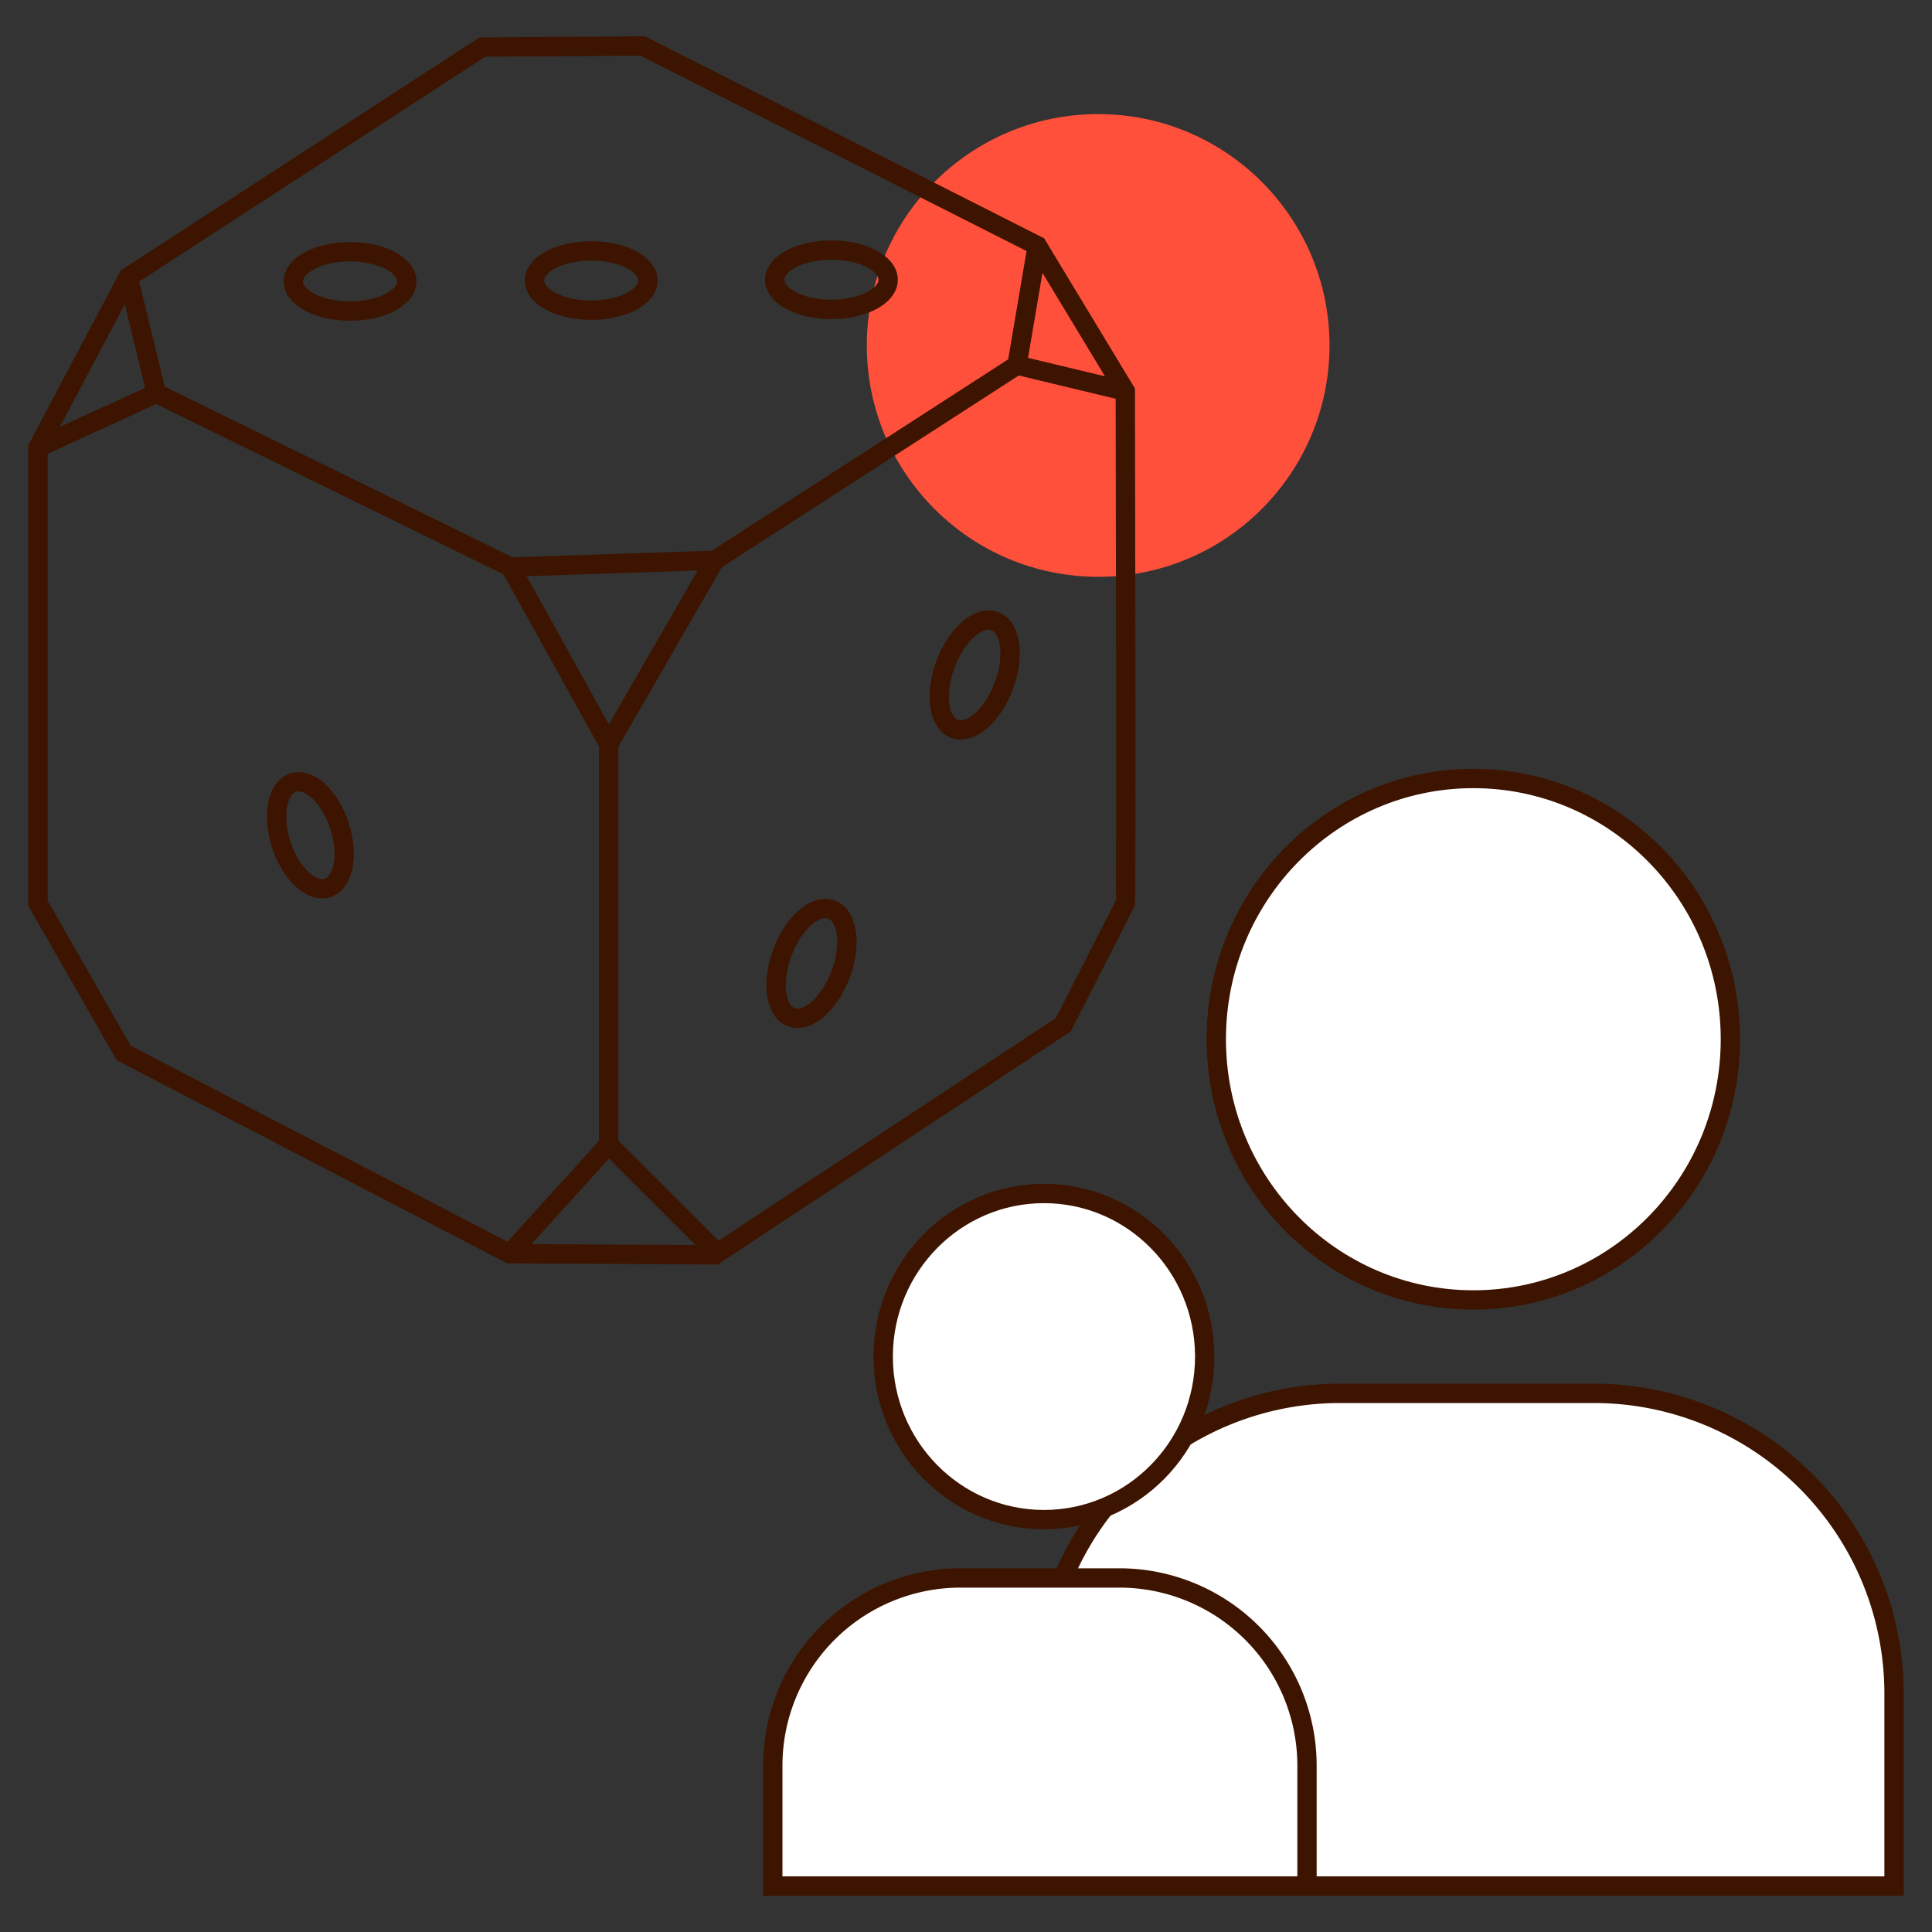 <svg id="Warstwa_1" data-name="Warstwa 1" xmlns="http://www.w3.org/2000/svg" viewBox="0 0 200 200"><rect x="0" y="0" width="200" height="200" fill="#333333" stroke="none"/><defs><style>.cls-1{fill:#ff503c;}.cls-2,.cls-3{fill:#fff;}.cls-2,.cls-3,.cls-4{stroke:#3c1400;stroke-width:2px;}.cls-3,.cls-4{stroke-miterlimit:10;}.cls-4{fill:none;}</style></defs><circle class="cls-1" cx="113.68" cy="35.76" r="23.95"/><g id="Group_3700" data-name="Group 3700"><ellipse id="Ellipse_226" data-name="Ellipse 226" class="cls-2" cx="152.52" cy="107.58" rx="26.61" ry="26.99"/><path id="Path_2299" data-name="Path 2299" class="cls-3" d="M196.07,195.24v-19.7a31.08,31.08,0,0,0-30.87-31.3H138.53a31.08,31.08,0,0,0-30.87,31.3h0v19.7Z"/></g><g id="Group_3700-2" data-name="Group 3700"><ellipse id="Ellipse_226-2" data-name="Ellipse 226" class="cls-2" cx="108.07" cy="140.43" rx="16.64" ry="16.88"/><path id="Path_2299-2" data-name="Path 2299" class="cls-3" d="M135.3,195.24V182.92A19.43,19.43,0,0,0,116,163.35H99.32A19.43,19.43,0,0,0,80,182.92h0v12.32Z"/></g><path class="cls-4" d="M116.49,93.5c.12-.35,0-53,0-53l-9.11-15.07L66.52,4.76l-16.58.11L13.27,28.69,3.93,46.33V93.5L12.8,109l39.94,20.78,21.25.12,36.08-23.82Z"/><polyline class="cls-4" points="13.27 28.69 16.19 40.72 52.85 58.7 73.99 58 105.28 37.8 107.38 25.42"/><line class="cls-4" x1="16.19" y1="40.72" x2="3.93" y2="46.33"/><polyline class="cls-4" points="52.85 58.7 63.01 77.03 73.99 58"/><polyline class="cls-4" points="63.01 77.03 63.01 118.48 52.74 129.81"/><line class="cls-4" x1="63.01" y1="118.49" x2="74.22" y2="129.69"/><line class="cls-4" x1="116.49" y1="40.49" x2="105.28" y2="37.8"/><ellipse class="cls-4" cx="86.07" cy="28.96" rx="5.87" ry="3.07"/><ellipse class="cls-4" cx="61.2" cy="29.04" rx="5.87" ry="3.07"/><ellipse class="cls-4" cx="36.24" cy="29.13" rx="5.87" ry="3.07"/><ellipse class="cls-4" cx="32.38" cy="86.35" rx="3.17" ry="5.74" transform="matrix(0.95, -0.31, 0.31, 0.95, -25.4, 14.47)"/><ellipse class="cls-4" cx="84" cy="99.74" rx="5.95" ry="3.22" transform="translate(-38.86 143.42) rotate(-69.47)"/><ellipse class="cls-4" cx="100.9" cy="69.87" rx="5.95" ry="3.22" transform="translate(0.08 139.86) rotate(-69.47)"/></svg>